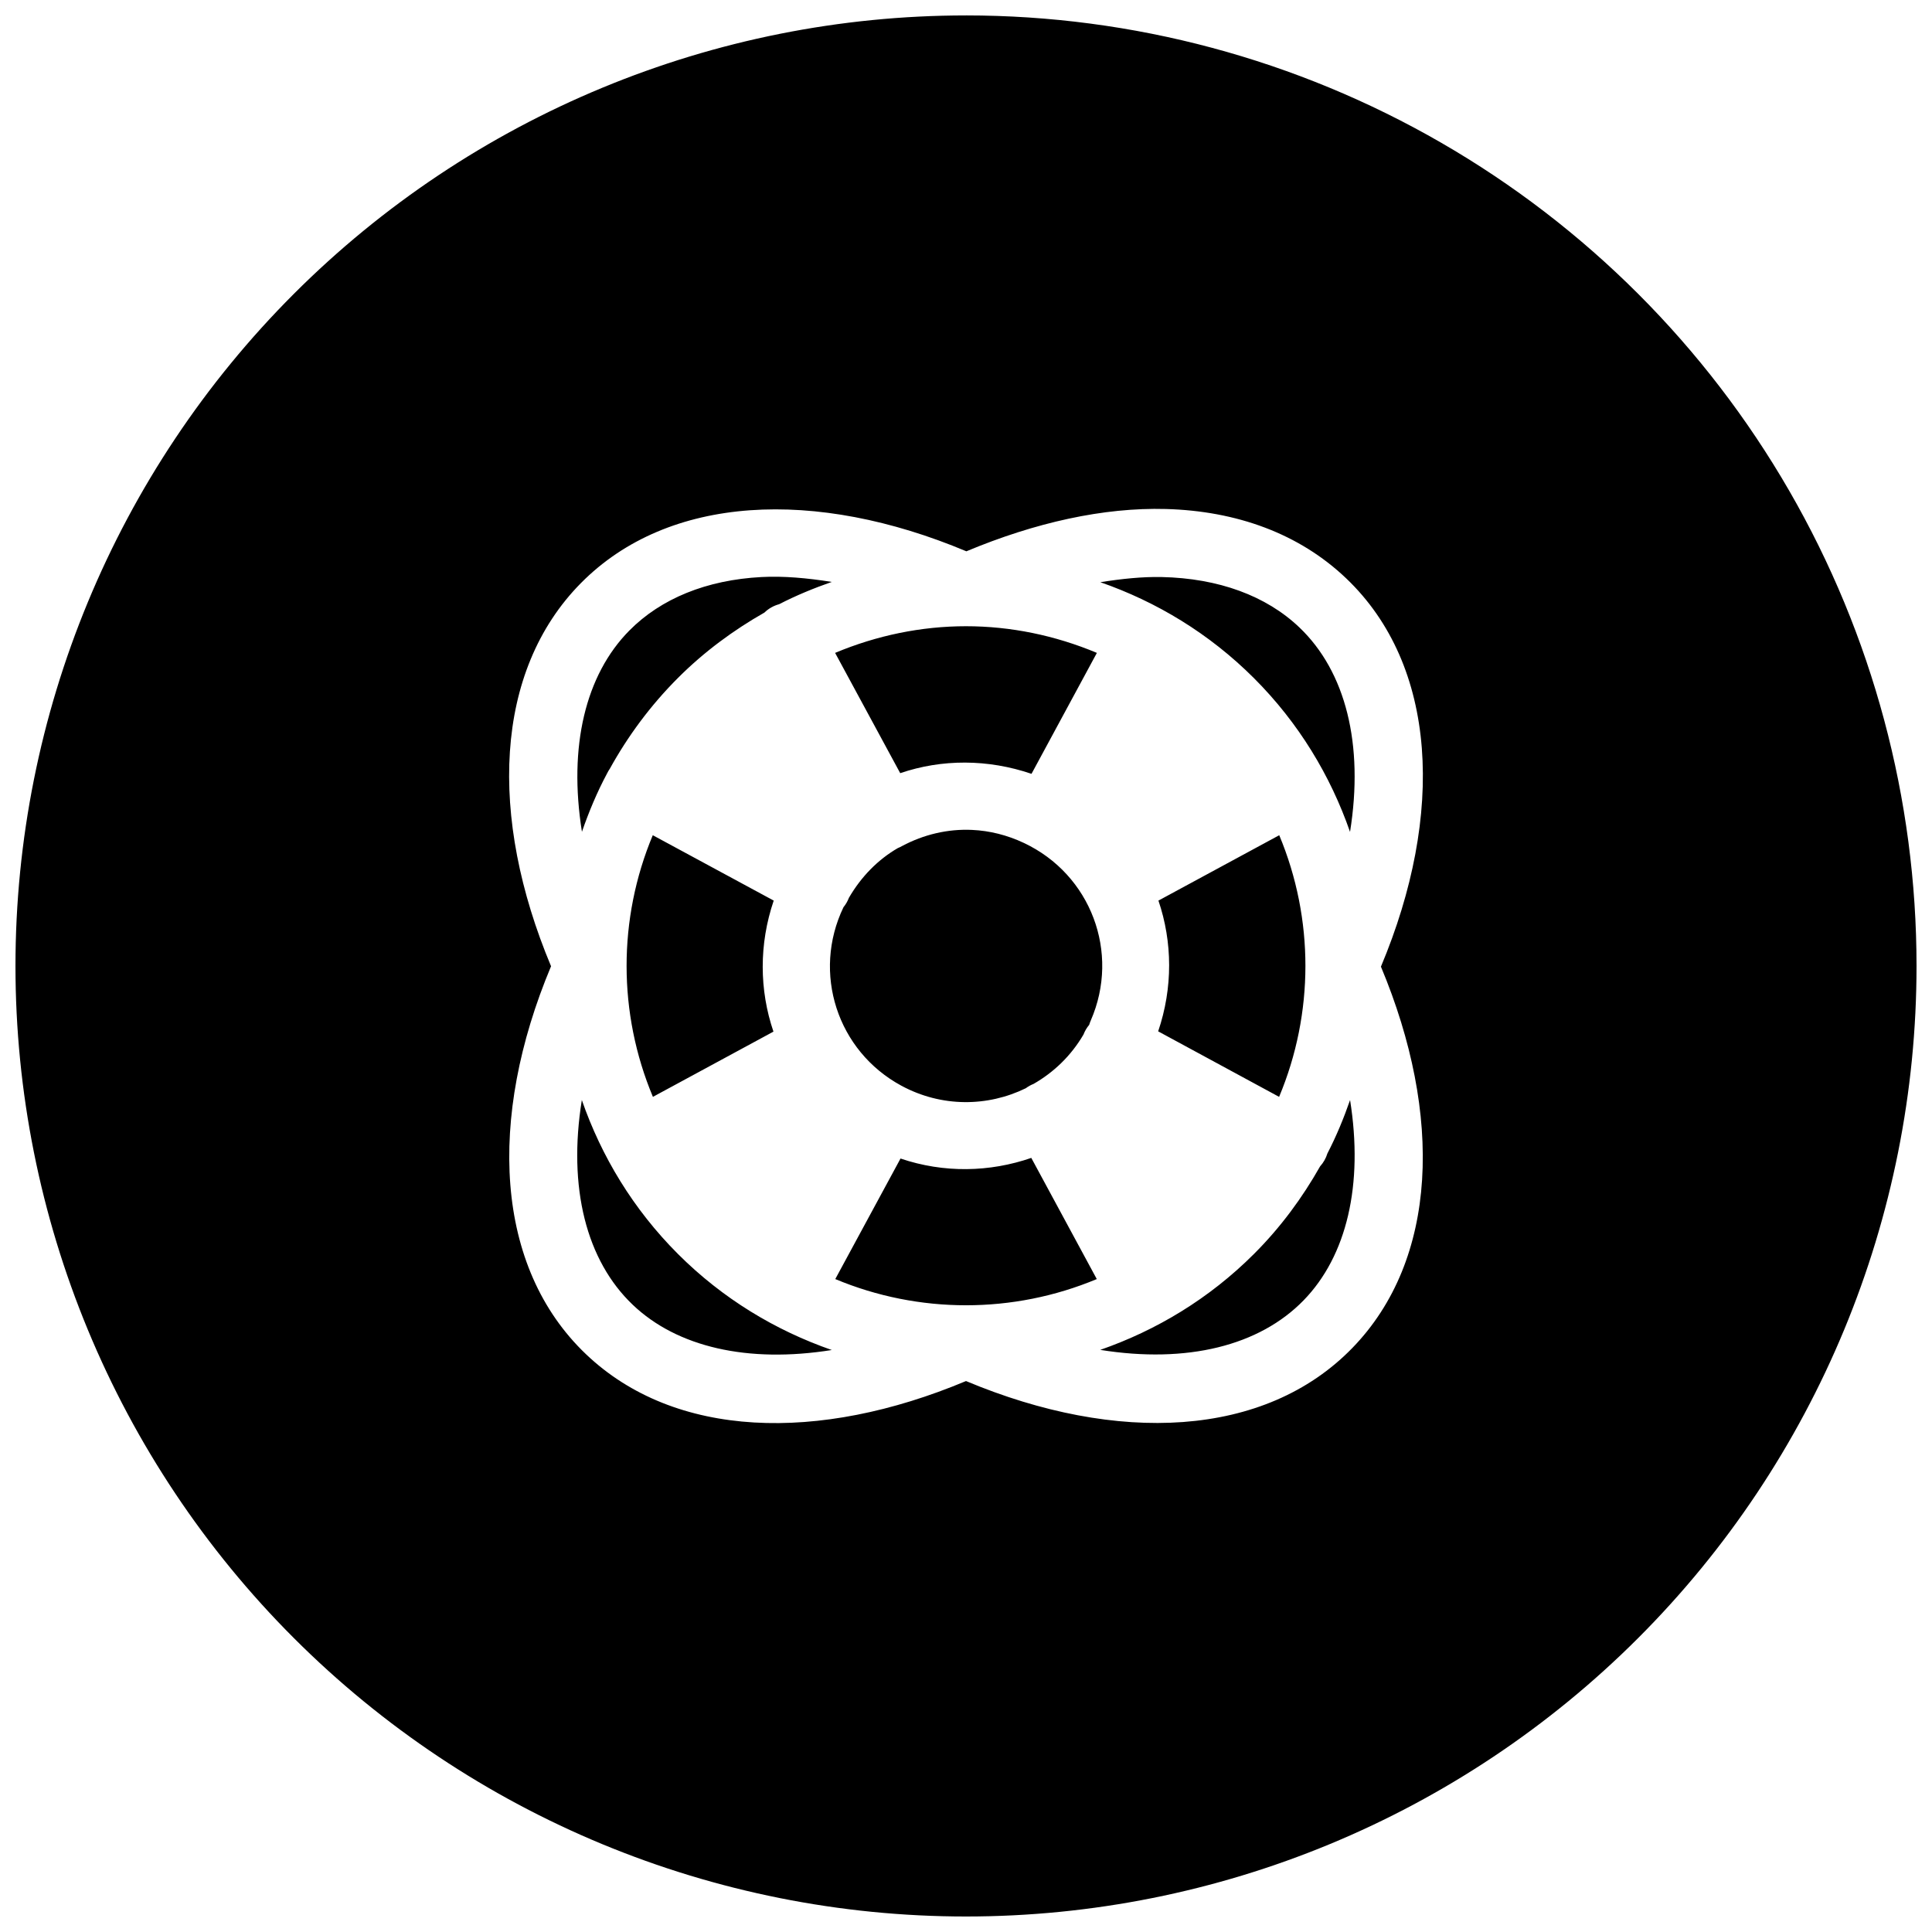 <?xml version="1.0" encoding="UTF-8"?>
<!-- Uploaded to: SVG Repo, www.svgrepo.com, Generator: SVG Repo Mixer Tools -->
<svg width="800px" height="800px" version="1.1" viewBox="144 144 512 512" xmlns="http://www.w3.org/2000/svg">
 <defs>
  <clipPath id="a">
   <path d="m148.09 148.09h503.81v503.81h-503.81z"/>
  </clipPath>
 </defs>
 <g clip-path="url(#a)">
  <path d="m400 148.09c-66.812 0-130.88 26.539-178.12 73.781s-73.781 111.31-73.781 178.12c0 66.809 26.539 130.88 73.781 178.12 47.242 47.242 111.31 73.781 178.12 73.781 66.809 0 130.88-26.539 178.12-73.781 47.242-47.242 73.781-111.31 73.781-178.12 0-44.219-11.637-87.66-33.746-125.95-22.109-38.297-53.91-70.094-92.207-92.203-38.293-22.109-81.73-33.75-125.95-33.75zm52.957 130.8c18.695 0.512 35.316 6.484 47.797 18.383 24.219 23.086 26.156 62.523 9.207 102.9 16.445 39.301 15.168 77.66-7.59 101.07-23.172 23.832-62.305 25.539-102.37 8.75-39.059 16.375-77.188 15.273-100.69-7.098-24.223-23.062-26.195-62.469-9.277-102.83-16.578-39.562-15.141-78.207 7.906-101.53 23.234-23.504 62.262-25.18 102.16-8.434 18.285-7.648 36.383-11.66 52.852-11.211zm-107.15 18.031c-14.586 0.77-26.652 5.711-35.039 14.195-11.598 11.738-16.168 30.66-12.547 53.312 1.832-5.269 3.973-10.438 6.644-15.426 0.211-0.441 0.457-0.867 0.738-1.266 4.769-8.629 10.754-16.762 18.062-24.074 6.977-6.977 14.727-12.664 22.914-17.324 1.09-1.059 2.434-1.82 3.898-2.215 4.531-2.336 9.199-4.25 13.953-5.906-6.519-1.043-12.82-1.605-18.625-1.297zm106.03 0c-5.117-0.109-10.609 0.469-16.238 1.367 14.875 5.176 28.871 13.586 40.73 25.445 11.867 11.863 20.27 25.852 25.445 40.73 3.719-23.223-1.16-42.5-13.426-54.191-8.785-8.379-21.414-13.027-36.512-13.352zm-51.836 13.035c-11.816 0-23.605 2.422-34.688 7.066l17.254 31.875c11.039-3.766 23.219-3.766 34.793 0.176l17.324-32.051c-11.082-4.644-22.871-7.066-34.684-7.066zm1.648 53.98c-6.5-0.312-12.891 1.238-18.555 4.254-0.371 0.215-0.758 0.402-1.16 0.562-5.269 3.055-9.707 7.566-12.965 13.176-0.344 0.906-0.832 1.746-1.441 2.496-8.344 17.387-1.688 38.094 15.355 47.305 10.672 5.762 22.875 5.598 32.965 0.664 0.637-0.477 1.336-0.863 2.074-1.156 5.297-3.043 9.902-7.402 13.215-13.074 0.355-0.934 0.867-1.801 1.508-2.566 0.117-0.395 0.258-0.781 0.422-1.16 7.84-17.988 0.016-38.715-17.746-47.055-4.438-2.094-9.074-3.231-13.672-3.445zm-84.656 1.406c-9.27 22.156-9.246 47.184 0.035 69.336l31.945-17.289c-3.766-11.047-3.844-23.191 0.07-34.723zm166.02 0-32.016 17.324c3.734 10.98 3.852 23.086-0.07 34.652l32.051 17.359c9.281-22.152 9.301-47.18 0.035-69.336zm-184.82 70.18c-3.742 23.266 1.207 42.559 13.496 54.262 11.762 11.211 30.488 15.535 52.75 11.984-14.891-5.176-28.895-13.574-40.766-25.445-11.883-11.883-20.305-25.895-25.48-40.801zm203.59 0c-1.68 4.828-3.629 9.57-6.012 14.164-0.383 1.266-1.043 2.426-1.93 3.406-4.691 8.297-10.445 16.141-17.504 23.195-11.867 11.871-25.879 20.27-40.766 25.445 23.02 3.684 42.191-1.09 53.91-13.145 11.434-11.758 15.883-30.609 12.301-53.066zm-84.449 15.324c-11.059 3.824-23.203 4.07-34.688 0.176l-17.289 31.945c22.141 9.258 47.16 9.258 69.301 0l-17.324-32.051z" fill-rule="evenodd"/>
 </g>
</svg>